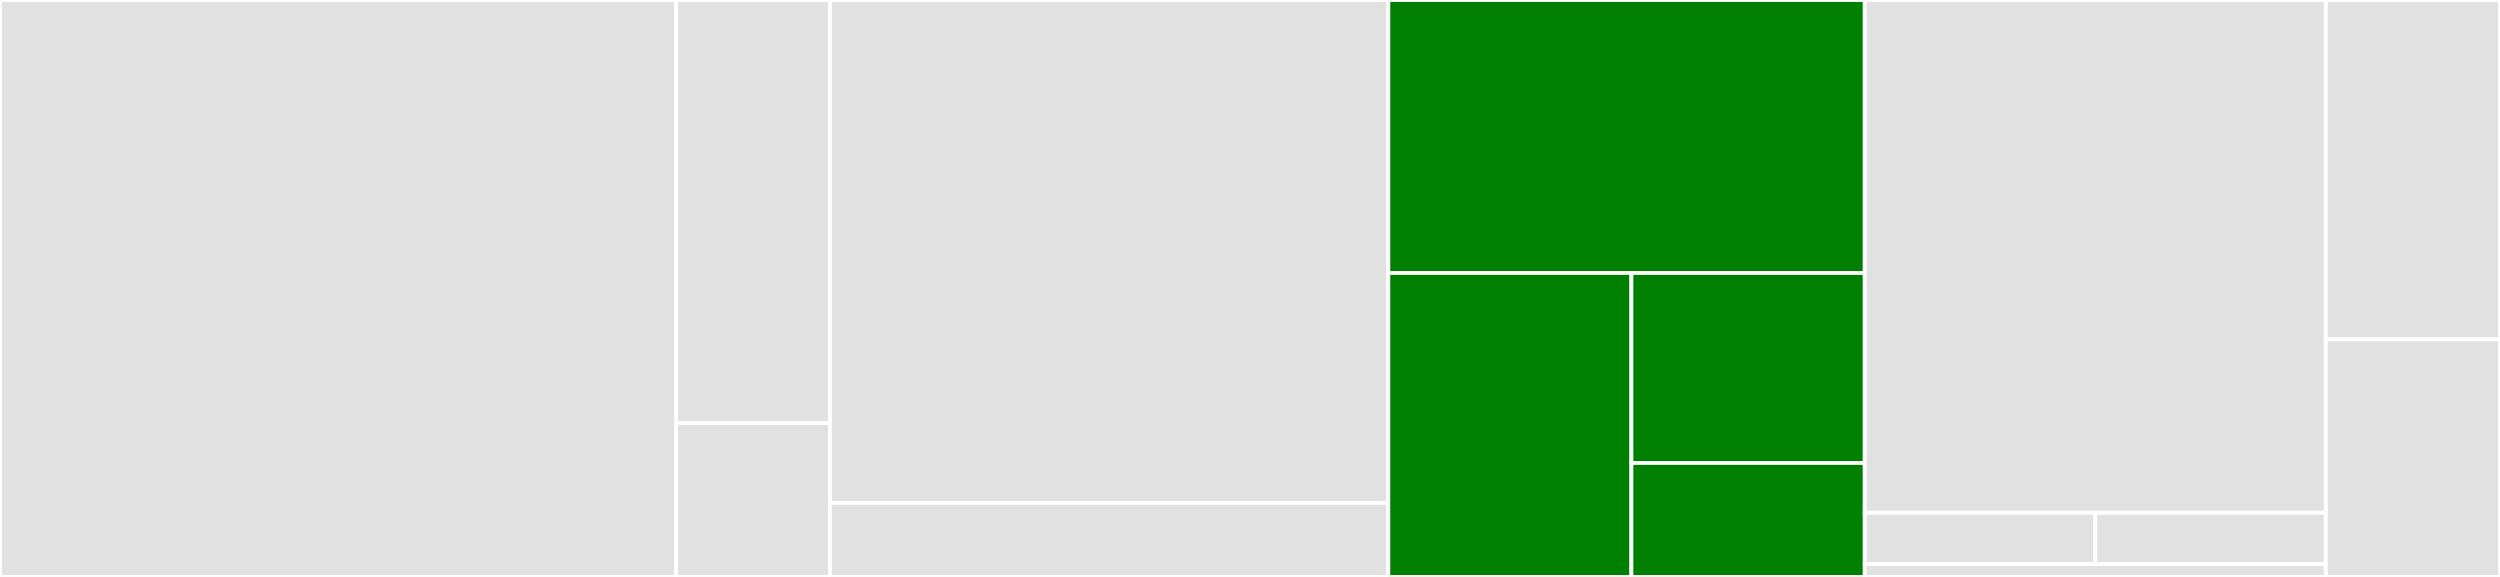 <svg baseProfile="full" width="650" height="150" viewBox="0 0 650 150" version="1.1"
xmlns="http://www.w3.org/2000/svg" xmlns:ev="http://www.w3.org/2001/xml-events"
xmlns:xlink="http://www.w3.org/1999/xlink">

<rect x="0" y="0" width="650" height="150" fill="#333333" stroke="none"/>

<style>rect.s{mask:url(#mask);}</style>
<defs>
  <pattern id="white" width="4" height="4" patternUnits="userSpaceOnUse" patternTransform="rotate(45)">
    <rect width="2" height="2" transform="translate(0,0)" fill="white"></rect>
  </pattern>
  <mask id="mask">
    <rect x="0" y="0" width="100%" height="100%" fill="url(#white)"></rect>
  </mask>
</defs>

<rect x="0" y="0" width="175.82" height="150.0" fill="#e1e1e1" stroke="white" stroke-width="1" class=" tooltipped" data-content="mrp_production_generate_structure/models/mrp_production.py"><title>mrp_production_generate_structure/models/mrp_production.py</title></rect>
<rect x="175.82" y="0" width="39.959" height="110" fill="#e1e1e1" stroke="white" stroke-width="1" class=" tooltipped" data-content="mrp_production_generate_structure/models/purchase_order.py"><title>mrp_production_generate_structure/models/purchase_order.py</title></rect>
<rect x="175.82" y="110" width="39.959" height="40" fill="#e1e1e1" stroke="white" stroke-width="1" class=" tooltipped" data-content="mrp_production_generate_structure/models/stock_rule.py"><title>mrp_production_generate_structure/models/stock_rule.py</title></rect>
<rect x="215.779" y="0" width="145.184" height="130.734" fill="#e1e1e1" stroke="white" stroke-width="1" class=" tooltipped" data-content="mrp_supplier_price/models/mrp.py"><title>mrp_supplier_price/models/mrp.py</title></rect>
<rect x="215.779" y="130.734" width="145.184" height="19.266" fill="#e1e1e1" stroke="white" stroke-width="1" class=" tooltipped" data-content="mrp_supplier_price/models/res_config.py"><title>mrp_supplier_price/models/res_config.py</title></rect>
<rect x="360.963" y="0" width="123.873" height="70.968" fill="green" stroke="white" stroke-width="1" class=" tooltipped" data-content="mrp_workorder_moves_view/models/mrp_workorder.py"><title>mrp_workorder_moves_view/models/mrp_workorder.py</title></rect>
<rect x="360.963" y="70.968" width="63.2" height="79.032" fill="green" stroke="white" stroke-width="1" class=" tooltipped" data-content="mrp_workorder_moves_view/models/mrp_production.py"><title>mrp_workorder_moves_view/models/mrp_production.py</title></rect>
<rect x="424.164" y="70.968" width="60.672" height="49.395" fill="green" stroke="white" stroke-width="1" class=" tooltipped" data-content="mrp_workorder_moves_view/models/mrp_production_lot.py"><title>mrp_workorder_moves_view/models/mrp_production_lot.py</title></rect>
<rect x="424.164" y="120.363" width="60.672" height="29.637" fill="green" stroke="white" stroke-width="1" class=" tooltipped" data-content="mrp_workorder_moves_view/models/stock_location.py"><title>mrp_workorder_moves_view/models/stock_location.py</title></rect>
<rect x="484.836" y="0" width="119.877" height="133.333" fill="#e1e1e1" stroke="white" stroke-width="1" class=" tooltipped" data-content="mrp_scheduled_products/models/mrp.py"><title>mrp_scheduled_products/models/mrp.py</title></rect>
<rect x="484.836" y="133.333" width="59.939" height="13.333" fill="#e1e1e1" stroke="white" stroke-width="1" class=" tooltipped" data-content="mrp_scheduled_products/models/res_config.py"><title>mrp_scheduled_products/models/res_config.py</title></rect>
<rect x="544.775" y="133.333" width="59.939" height="13.333" fill="#e1e1e1" stroke="white" stroke-width="1" class=" tooltipped" data-content="mrp_scheduled_products/models/stock_move.py"><title>mrp_scheduled_products/models/stock_move.py</title></rect>
<rect x="484.836" y="146.667" width="119.877" height="3.333" fill="#e1e1e1" stroke="white" stroke-width="1" class=" tooltipped" data-content="mrp_scheduled_products/hooks.py"><title>mrp_scheduled_products/hooks.py</title></rect>
<rect x="604.713" y="0" width="45.287" height="88.235" fill="#e1e1e1" stroke="white" stroke-width="1" class=" tooltipped" data-content="mrp_usability/models/mrp_production.py"><title>mrp_usability/models/mrp_production.py</title></rect>
<rect x="604.713" y="88.235" width="45.287" height="61.765" fill="#e1e1e1" stroke="white" stroke-width="1" class=" tooltipped" data-content="mrp_production_erase/wizard/mrp_production_erase.py"><title>mrp_production_erase/wizard/mrp_production_erase.py</title></rect>
</svg>
